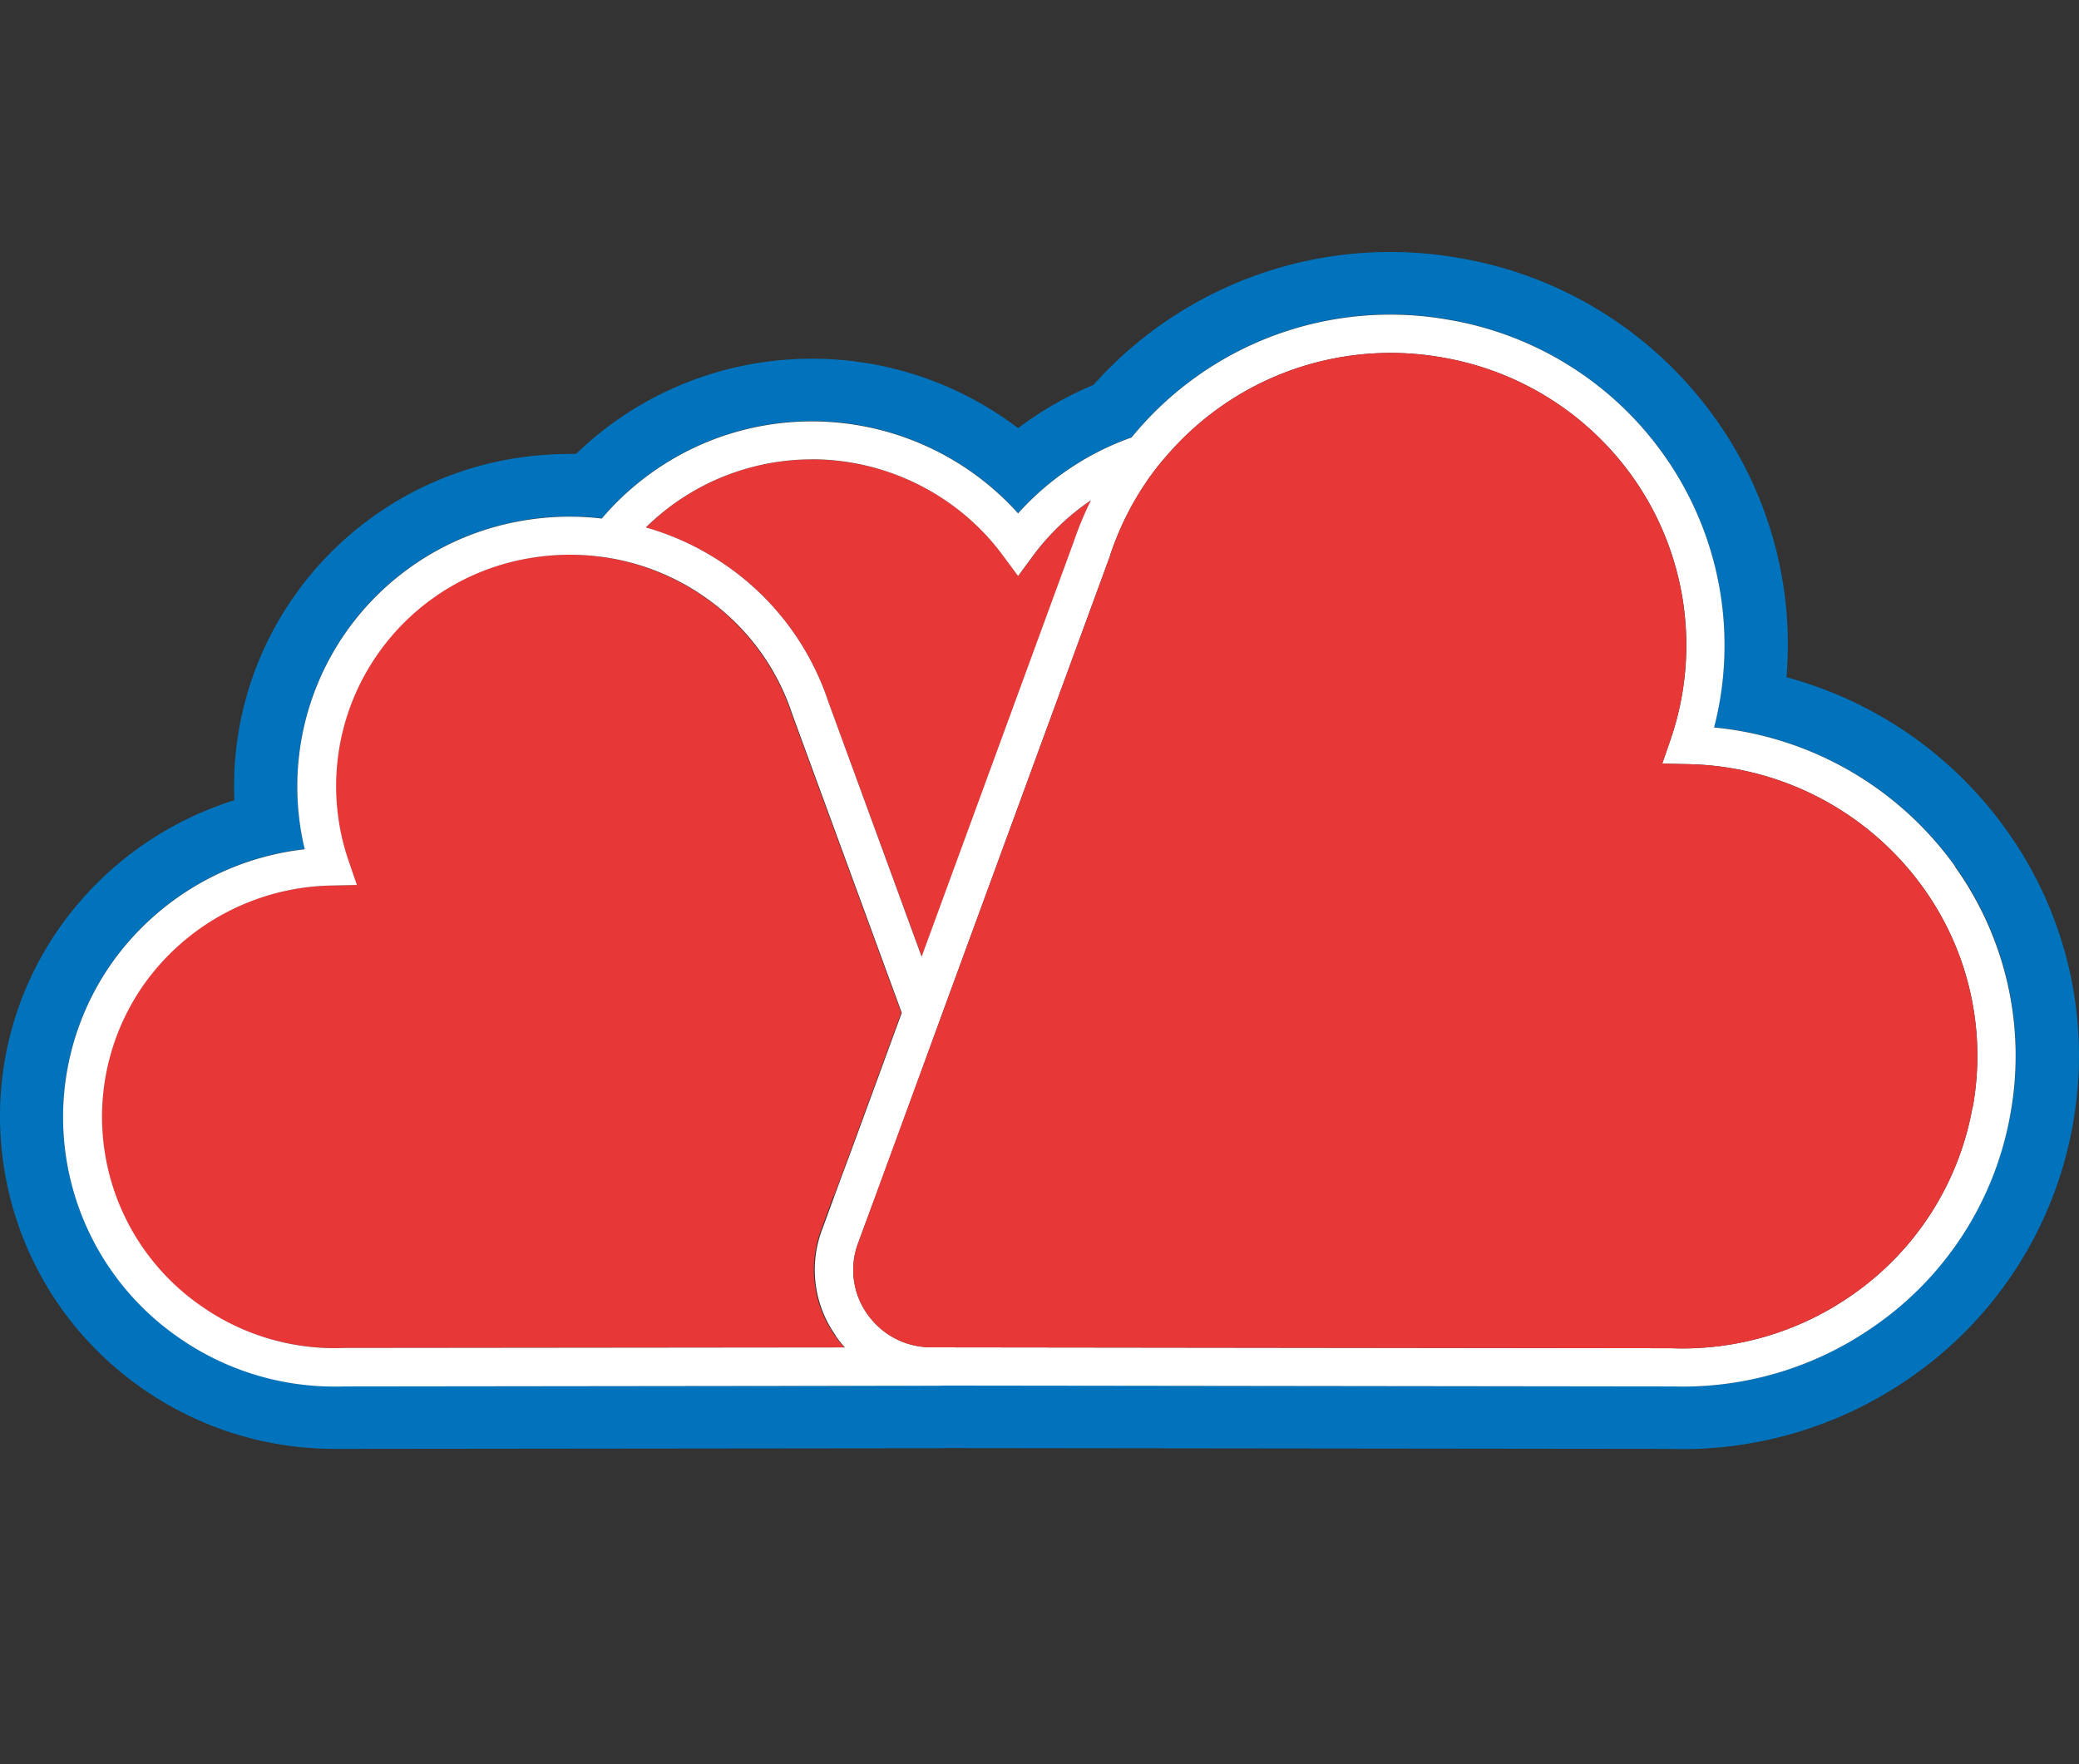 <svg width="33" height="28" fill="none" xmlns="http://www.w3.org/2000/svg">
    <rect width="100%" height="100%" fill="#333333" stroke="none"/>
    <path d="M31.857 13.187a6.295 6.295 0 0 0-3.5-2.438 6.17 6.17 0 0 0-1.116-4.087 6.272 6.272 0 0 0-4.068-2.565 6.312 6.312 0 0 0-5.815 2.011c-.428.18-.83.41-1.198.687a5.406 5.406 0 0 0-3.27-1.102c-1.41 0-2.748.545-3.747 1.512a5.661 5.661 0 0 0-1.026.078 5.302 5.302 0 0 0-3.44 2.169 5.246 5.246 0 0 0-.957 3.249 5.34 5.34 0 0 0-2.759 2c-1.684 2.38-1.097 5.676 1.308 7.343.9.624 1.953.952 3.048.952h.173l9.419-.01c.027 0 .055 0 .082-.003l11.501.013a6.329 6.329 0 0 0 3.818-1.123 6.193 6.193 0 0 0 2.592-4.026 6.143 6.143 0 0 0-1.045-4.66Zm.055 4.487a5.215 5.215 0 0 1-2.178 3.384 5.289 5.289 0 0 1-3.03.948c-.064 0-.13 0-.193-.003l-11.553-.014c-.016 0-.033.003-.05.003l-9.435.01h-.156a4.317 4.317 0 0 1-2.474-.773 4.253 4.253 0 0 1-1.062-5.958 4.35 4.35 0 0 1 3.056-1.796 4.268 4.268 0 0 1 .66-3.456A4.301 4.301 0 0 1 8.29 8.26a4.38 4.38 0 0 1 1.262-.035c.8-.942 2-1.542 3.338-1.542 1.25 0 2.447.54 3.27 1.46a4.39 4.39 0 0 1 1.802-1.204 5.3 5.3 0 0 1 5.036-1.867 5.281 5.281 0 0 1 3.42 2.154 5.23 5.23 0 0 1 .79 4.316c1.53.15 2.94.955 3.83 2.21a5.16 5.16 0 0 1 .877 3.916" fill="#0073BC"/>
    <path d="M11.521 8.971a4.25 4.25 0 0 1 1.627 2.169l1.484 4.044L17.045 8.6a5.38 5.38 0 0 1 .275-.66 3.672 3.672 0 0 0-.911.87l-.247.333-.247-.334a3.778 3.778 0 0 0-3.022-1.517 3.748 3.748 0 0 0-2.64 1.08c.448.13.879.329 1.27.6" fill="#E73736"/>
    <path d="m13.232 18.992.129-.347.129-.348.815-2.223-1.74-4.742a3.659 3.659 0 0 0-1.398-1.864 3.747 3.747 0 0 0-2.036-.663l-.087-.002c-.217 0-.434.019-.653.057a3.688 3.688 0 0 0-2.395 1.509 3.663 3.663 0 0 0-.474 3.287l.134.39-.417.009a3.74 3.74 0 0 0-2.96 1.563 3.651 3.651 0 0 0 .911 5.114c.667.461 1.448.69 2.26.662h.011l7.941-.008a1.568 1.568 0 0 1-.145-.182 1.803 1.803 0 0 1-.225-1.68l.194-.532h.006Z" fill="#E73736"/>
    <path d="M31.037 13.756a5.328 5.328 0 0 0-3.829-2.21 5.22 5.22 0 0 0-.79-4.315 5.26 5.26 0 0 0-3.42-2.155 5.298 5.298 0 0 0-5.036 1.867 4.39 4.39 0 0 0-1.802 1.205 4.403 4.403 0 0 0-3.27-1.46c-1.339 0-2.537.6-3.338 1.542a4.38 4.38 0 0 0-1.262.035 4.3 4.3 0 0 0-2.792 1.759 4.268 4.268 0 0 0-.661 3.455 4.35 4.35 0 0 0-3.056 1.797 4.253 4.253 0 0 0 1.062 5.958 4.317 4.317 0 0 0 2.474.773c.052 0 .104 0 .156-.002l9.436-.011c.016 0 .033 0 .05-.003l11.552.014.192.002a5.29 5.29 0 0 0 3.031-.947 5.195 5.195 0 0 0 2.178-3.385 5.157 5.157 0 0 0-.878-3.916M12.89 7.29c1.188 0 2.318.568 3.023 1.518l.247.334.246-.334c.255-.342.565-.635.911-.869a5.397 5.397 0 0 0-.274.66l-2.414 6.585-1.481-4.045a4.26 4.26 0 0 0-1.627-2.168 4.311 4.311 0 0 0-1.27-.6 3.76 3.76 0 0 1 2.639-1.08Zm.376 13.914c.046.065.093.125.145.182l-7.94.008h-.012a3.687 3.687 0 0 1-2.26-.662 3.651 3.651 0 0 1-.91-5.114 3.733 3.733 0 0 1 2.96-1.563l.416-.009-.134-.39a3.654 3.654 0 0 1 .474-3.288A3.677 3.677 0 0 1 8.4 8.86a3.788 3.788 0 0 1 1.086-.03 3.7 3.7 0 0 1 1.69.638 3.648 3.648 0 0 1 1.399 1.865l1.739 4.742-.815 2.223-.13.347-.128.348-.195.532a1.803 1.803 0 0 0 .225 1.68m18.04-3.637a4.611 4.611 0 0 1-1.925 2.994 4.691 4.691 0 0 1-2.855.836l-11.743-.014c-.411 0-.782-.193-1.018-.524a1.207 1.207 0 0 1-.15-1.126l.049-.133.129-.348.129-.347.71-1.94.162-.446.162-.445 2.666-7.272v-.008c.165-.486.4-.934.705-1.335.107-.139.222-.272.343-.4a4.736 4.736 0 0 1 .721-.619 4.69 4.69 0 0 1 3.5-.767 4.67 4.67 0 0 1 3.026 1.905 4.612 4.612 0 0 1 .598 4.15l-.135.391.417.008a4.713 4.713 0 0 1 3.736 1.976 4.567 4.567 0 0 1 .776 3.464" fill="#fff"/>
    <path d="M31.31 17.568a4.611 4.611 0 0 1-1.925 2.994 4.691 4.691 0 0 1-2.855.836l-11.743-.014c-.411 0-.781-.192-1.017-.524a1.207 1.207 0 0 1-.151-1.126l4.007-10.93v-.008c.165-.486.4-.934.705-1.336.107-.138.223-.271.343-.399a4.735 4.735 0 0 1 .721-.619 4.689 4.689 0 0 1 3.5-.768 4.67 4.67 0 0 1 3.026 1.906 4.612 4.612 0 0 1 .598 4.15l-.134.39.416.009a4.713 4.713 0 0 1 3.736 1.976 4.567 4.567 0 0 1 .777 3.463" fill="#E73736"/>
</svg>
